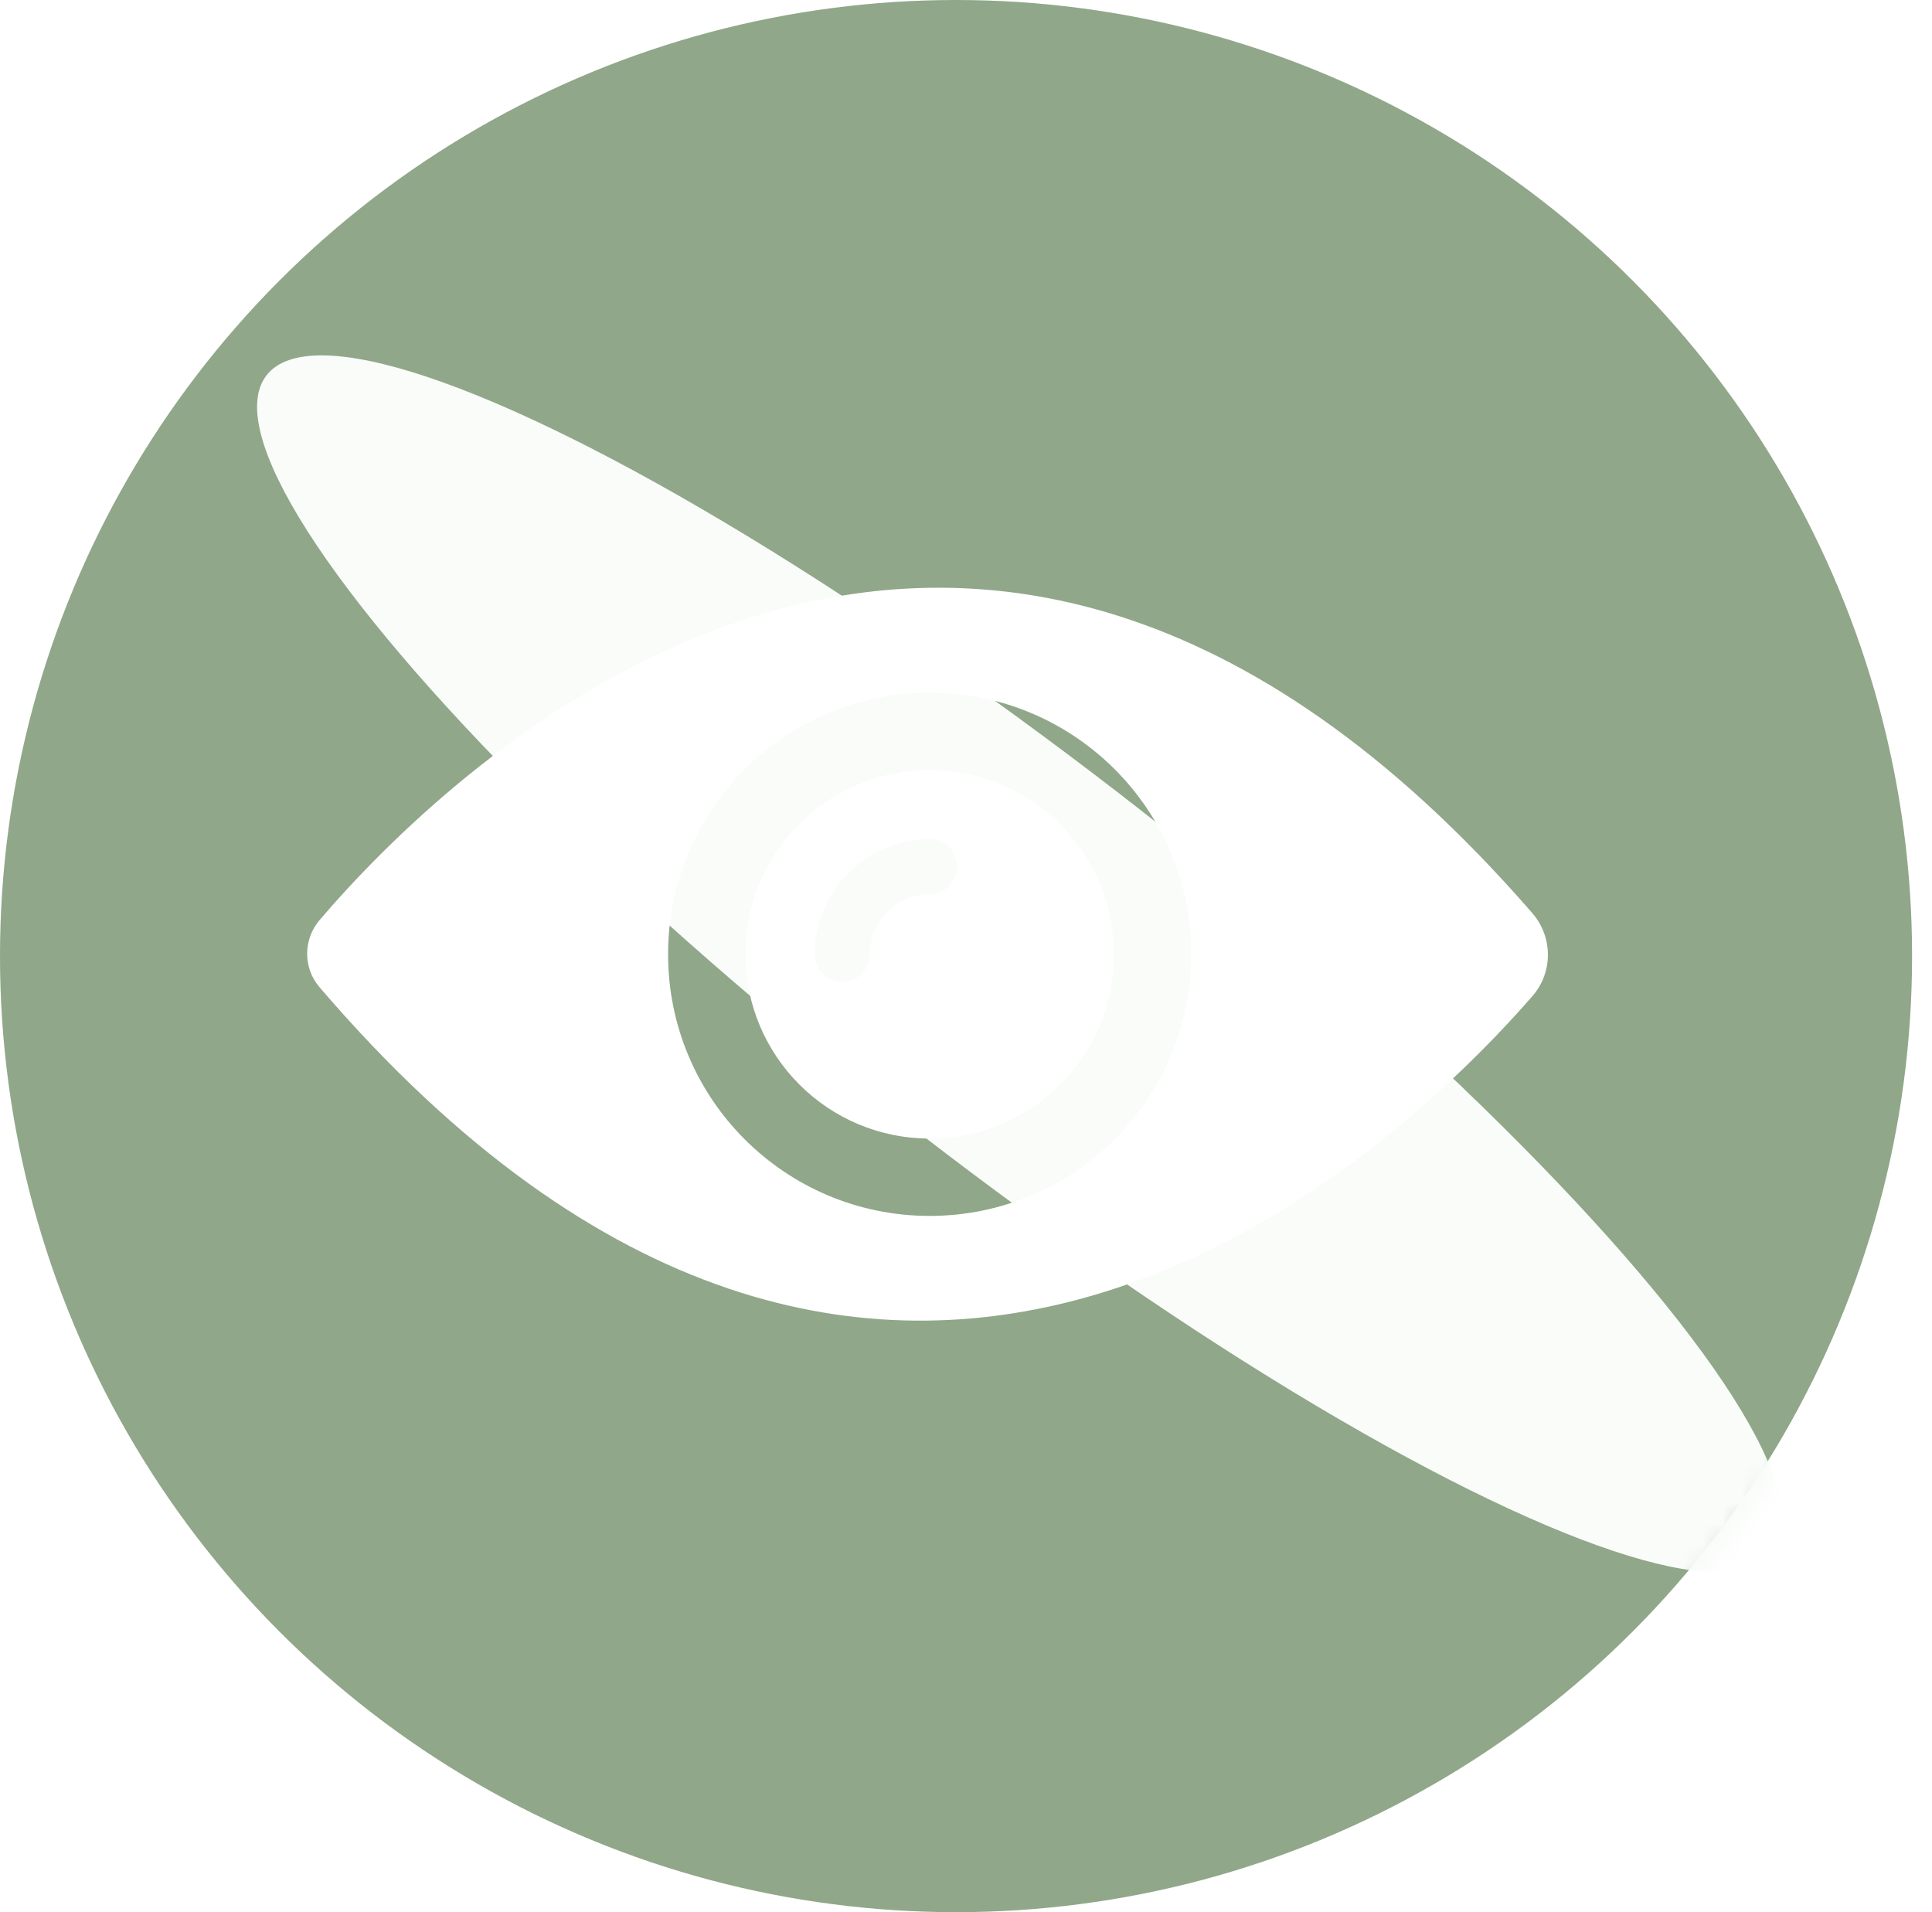 <?xml version="1.0" encoding="UTF-8"?> <svg xmlns="http://www.w3.org/2000/svg" width="97" height="96" viewBox="0 0 97 96" fill="none"><circle cx="48" cy="48" r="48" fill="#90A789"></circle><mask id="mask0_138_96" style="mask-type:alpha" maskUnits="userSpaceOnUse" x="1" y="0" width="96" height="96"><circle cx="49" cy="48" r="48" fill="#90A789"></circle></mask><g mask="url(#mask0_138_96)"><g filter="url(#filter0_f_138_96)"><ellipse cx="51.211" cy="48.389" rx="48" ry="9.81" transform="rotate(38 51.211 48.389)" fill="#F9FCF9"></ellipse></g></g><path d="M46.678 38.659C41.568 38.659 37.428 42.799 37.428 47.91C37.428 53.02 41.568 57.16 46.678 57.16C51.789 57.16 55.929 53.02 55.929 47.91C55.916 42.799 51.776 38.659 46.678 38.659ZM46.678 44.894C45.017 44.894 43.663 46.248 43.663 47.91C43.663 48.676 43.05 49.289 42.283 49.289C41.516 49.289 40.903 48.676 40.903 47.91C40.903 44.728 43.497 42.134 46.678 42.134C47.445 42.134 48.058 42.748 48.058 43.514C48.058 44.281 47.432 44.894 46.678 44.894Z" fill="white"></path><path d="M76.92 45.827C48.198 12.786 22.235 38.94 16.051 46.185C15.221 47.156 15.208 48.587 16.038 49.558C44.39 82.65 70.136 57.812 76.92 50.031C77.981 48.83 77.981 47.041 76.92 45.827ZM46.677 61.044C39.42 61.044 33.543 55.167 33.543 47.91C33.543 40.652 39.42 34.775 46.677 34.775C53.935 34.775 59.812 40.652 59.812 47.91C59.812 55.167 53.922 61.044 46.677 61.044Z" fill="white"></path><defs><filter id="filter0_f_138_96" x="-31.798" y="-26.864" width="166.017" height="150.507" filterUnits="userSpaceOnUse" color-interpolation-filters="sRGB"><feFlood flood-opacity="0" result="BackgroundImageFix"></feFlood><feBlend mode="normal" in="SourceGraphic" in2="BackgroundImageFix" result="shape"></feBlend><feGaussianBlur stdDeviation="22.35" result="effect1_foregroundBlur_138_96"></feGaussianBlur></filter></defs></svg> 